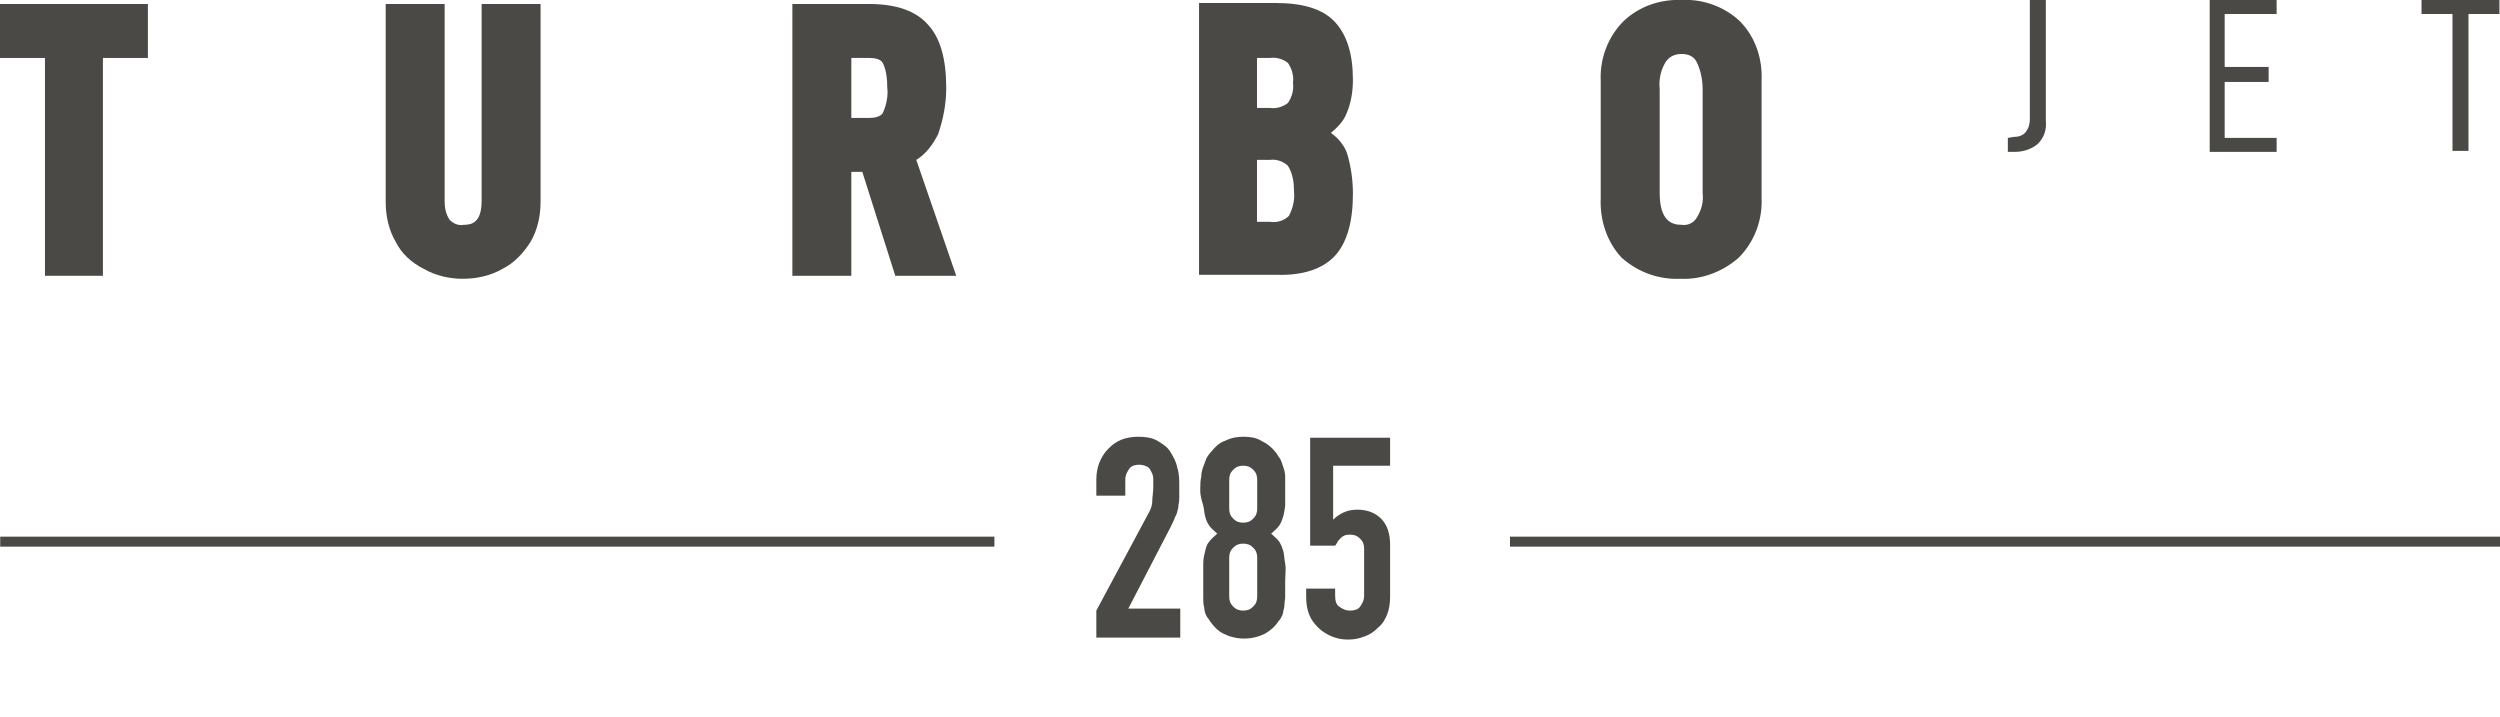 <svg enable-background="new 0 0 250.2 71.8" viewBox="0 0 250.2 71.8" xmlns="http://www.w3.org/2000/svg"><g fill="#4b4945"><g enable-background="new" transform="translate(-190.579 -313.892)"><path d="m300.3 377.7v-2.7l5.2-9.7c.3-.5.4-.9.4-1.3s.1-.8.1-1.4c0-.2 0-.5 0-.8s-.1-.5-.2-.7-.2-.4-.4-.5-.5-.2-.8-.2c-.4 0-.8.1-1 .4s-.4.6-.4 1.1v1.6h-2.9v-1.6c0-.6.1-1.2.3-1.7s.5-1 .9-1.4.8-.7 1.3-.9 1.1-.3 1.7-.3c.7 0 1.4.1 1.9.4s1 .6 1.3 1.1.6 1 .7 1.6c.2.6.2 1.2.2 1.9v1.2c0 .3-.1.6-.1.9-.1.3-.1.6-.3.9-.1.3-.3.7-.5 1.1l-4.2 8.1h5.2v2.9z"/><path d="m310.7 363c0-.5 0-1 .1-1.4 0-.4.1-.7.2-1s.2-.5.3-.8c.1-.2.3-.5.5-.7.4-.5.8-.9 1.4-1.1.6-.3 1.2-.4 1.8-.4.7 0 1.3.1 1.8.4.6.3 1 .6 1.4 1.1.2.2.3.5.5.7.1.2.2.5.3.8s.2.6.2 1v1.4 1.5s-.1.8-.2 1.1-.2.6-.4.9-.5.5-.8.8c.3.3.6.5.8.8s.3.6.4.9.1.8.2 1.3 0 1.1 0 1.9v1.5s-.1.8-.1 1c-.1.3-.1.6-.2.8s-.2.4-.4.6c-.3.5-.8.9-1.3 1.2-.6.3-1.3.5-2.1.5s-1.5-.2-2.1-.5-1-.8-1.3-1.2c-.1-.2-.3-.4-.4-.6s-.2-.5-.2-.8c-.1-.3-.1-.6-.1-1s0-.9 0-1.5c0-.7 0-1.4 0-1.9s.1-.9.2-1.3.2-.7.4-.9c.2-.3.5-.5.8-.8-.3-.3-.6-.5-.8-.8s-.3-.5-.4-.9c-.1-.3-.1-.7-.2-1.1s-.3-.9-.3-1.5zm5.7-1.1c0-.4-.1-.7-.4-1s-.6-.4-1-.4-.7.1-1 .4-.4.6-.4 1v2.9c0 .4.1.7.4 1s.6.4 1 .4.7-.1 1-.4.4-.6.4-1zm0 7.8c0-.4-.1-.7-.4-1s-.6-.4-1-.4-.7.1-1 .4-.4.6-.4 1v3.9c0 .4.1.7.4 1s.6.4 1 .4.7-.1 1-.4.4-.6.4-1z"/><path d="m329.7 357.8v2.7h-5.7v5.4c.3-.3.6-.5 1-.7s.9-.3 1.4-.3c1 0 1.8.3 2.4.9s.9 1.5.9 2.6v5.2c0 .7-.1 1.3-.3 1.8s-.5 1-.9 1.3c-.4.4-.8.7-1.4.9-.5.2-1 .3-1.6.3s-1.1-.1-1.6-.3-1-.5-1.4-.9-.7-.8-.9-1.3-.3-1.1-.3-1.8v-.8h2.9v.7c0 .5.1.9.4 1.1s.6.4 1.1.4c.4 0 .8-.1 1-.4s.4-.6.4-1.1v-4.7c0-.4-.1-.7-.4-1s-.6-.4-1-.4c-.2 0-.4 0-.6.1s-.3.2-.4.3-.2.2-.3.4-.2.3-.2.3h-2.5v-10.8h8z"/></g><g transform="translate(200.945)"><path d="m.6 13.7c.4 0 .9-.1 1.2-.5s.4-.8.4-1.3v-11.9h1.6v12.1c.1.9-.2 1.7-.8 2.3-.6.5-1.4.8-2.3.8h-.7v-1.4z"/><path d="m21.7 6.7h4.4v1.5h-4.4v5.6h5.2v1.4h-6.7v-15.2h6.7v1.4h-5.2z"/><path d="m46.1 1.4v13.7h-1.6v-13.7h-3.1v-1.4h7.8v1.4z"/></g><g><path d="m4.5 27.6h5.8v-21.8h4.5v-5.4h-14.8v5.4h4.5z"/><path d="m50.3 26.9c1.2-.6 2.1-1.6 2.8-2.7.7-1.2 1-2.6 1-4v-19.8h-5.9v19.7c0 2.2-1 2.4-1.8 2.4-.5.1-1-.1-1.4-.5-.4-.6-.5-1.2-.5-1.9v-19.7h-5.9v19.8c0 1.4.3 2.8 1 4 .6 1.2 1.6 2.1 2.8 2.7 1.2.7 2.6 1 3.9 1 1.4 0 2.8-.3 4-1z"/><path d="m85.2 17.2h1.1l3.3 10.4h6.1l-4-11.6c1-.6 1.7-1.6 2.2-2.6.5-1.5.8-3 .8-4.6 0-2.9-.6-5-1.8-6.3-1.2-1.4-3.2-2.1-5.9-2.1h-7.7v27.2h5.9zm3.6-8.4c.1.8-.1 1.7-.4 2.4-.1.3-.5.6-1.4.6h-1.8v-6h1.8c1.1 0 1.3.4 1.4.6.3.7.4 1.5.4 2.4z"/><path d="m133.6 25.6c1.2-1.3 1.8-3.4 1.8-6.2 0-1.4-.2-2.8-.6-4.1-.3-.8-.9-1.5-1.6-2 .6-.5 1.2-1.1 1.5-1.8.5-1.1.7-2.3.7-3.5 0-2.6-.6-4.5-1.8-5.8s-3.2-1.9-5.9-1.9h-7.7v27.2h7.7c2.7.1 4.7-.6 5.9-1.9zm-4.1-6.5c.1.9-.1 1.7-.5 2.5-.5.5-1.2.7-1.9.6h-1.3v-6.2h1.3c.7-.1 1.4.2 1.8.6.5.8.6 1.7.6 2.5zm-3.7-8.3v-5h1.3c.6-.1 1.3.1 1.8.5.4.6.6 1.3.5 2 .1.7-.1 1.4-.5 2-.5.4-1.2.6-1.8.5z"/><path d="m168.2 27.9c2.1.1 4.2-.7 5.8-2.1 1.6-1.6 2.4-3.8 2.3-6v-11.7c.1-2.2-.6-4.4-2.2-6-1.5-1.4-3.6-2.2-5.7-2.1-2.2-.1-4.3.6-5.9 2.1-1.6 1.6-2.4 3.8-2.3 6v11.7c-.1 2.2.6 4.4 2.1 6 1.7 1.5 3.8 2.2 5.9 2.1zm.1-22.5c.6 0 1.2.2 1.5.8.4.8.6 1.8.6 2.7v10.4c.1.9-.1 1.7-.6 2.5-.3.5-.9.8-1.5.7-1 0-2.2-.4-2.2-3.2v-10.4c-.1-.9.1-1.9.6-2.7.4-.6 1-.8 1.6-.8z"/></g></g><path d="m.021 54.208h99.5" fill="none" stroke="#4b4945" stroke-miterlimit="10"/><path d="m151.121 54.208h99.1" fill="none" stroke="#4b4945" stroke-miterlimit="10"/></svg>